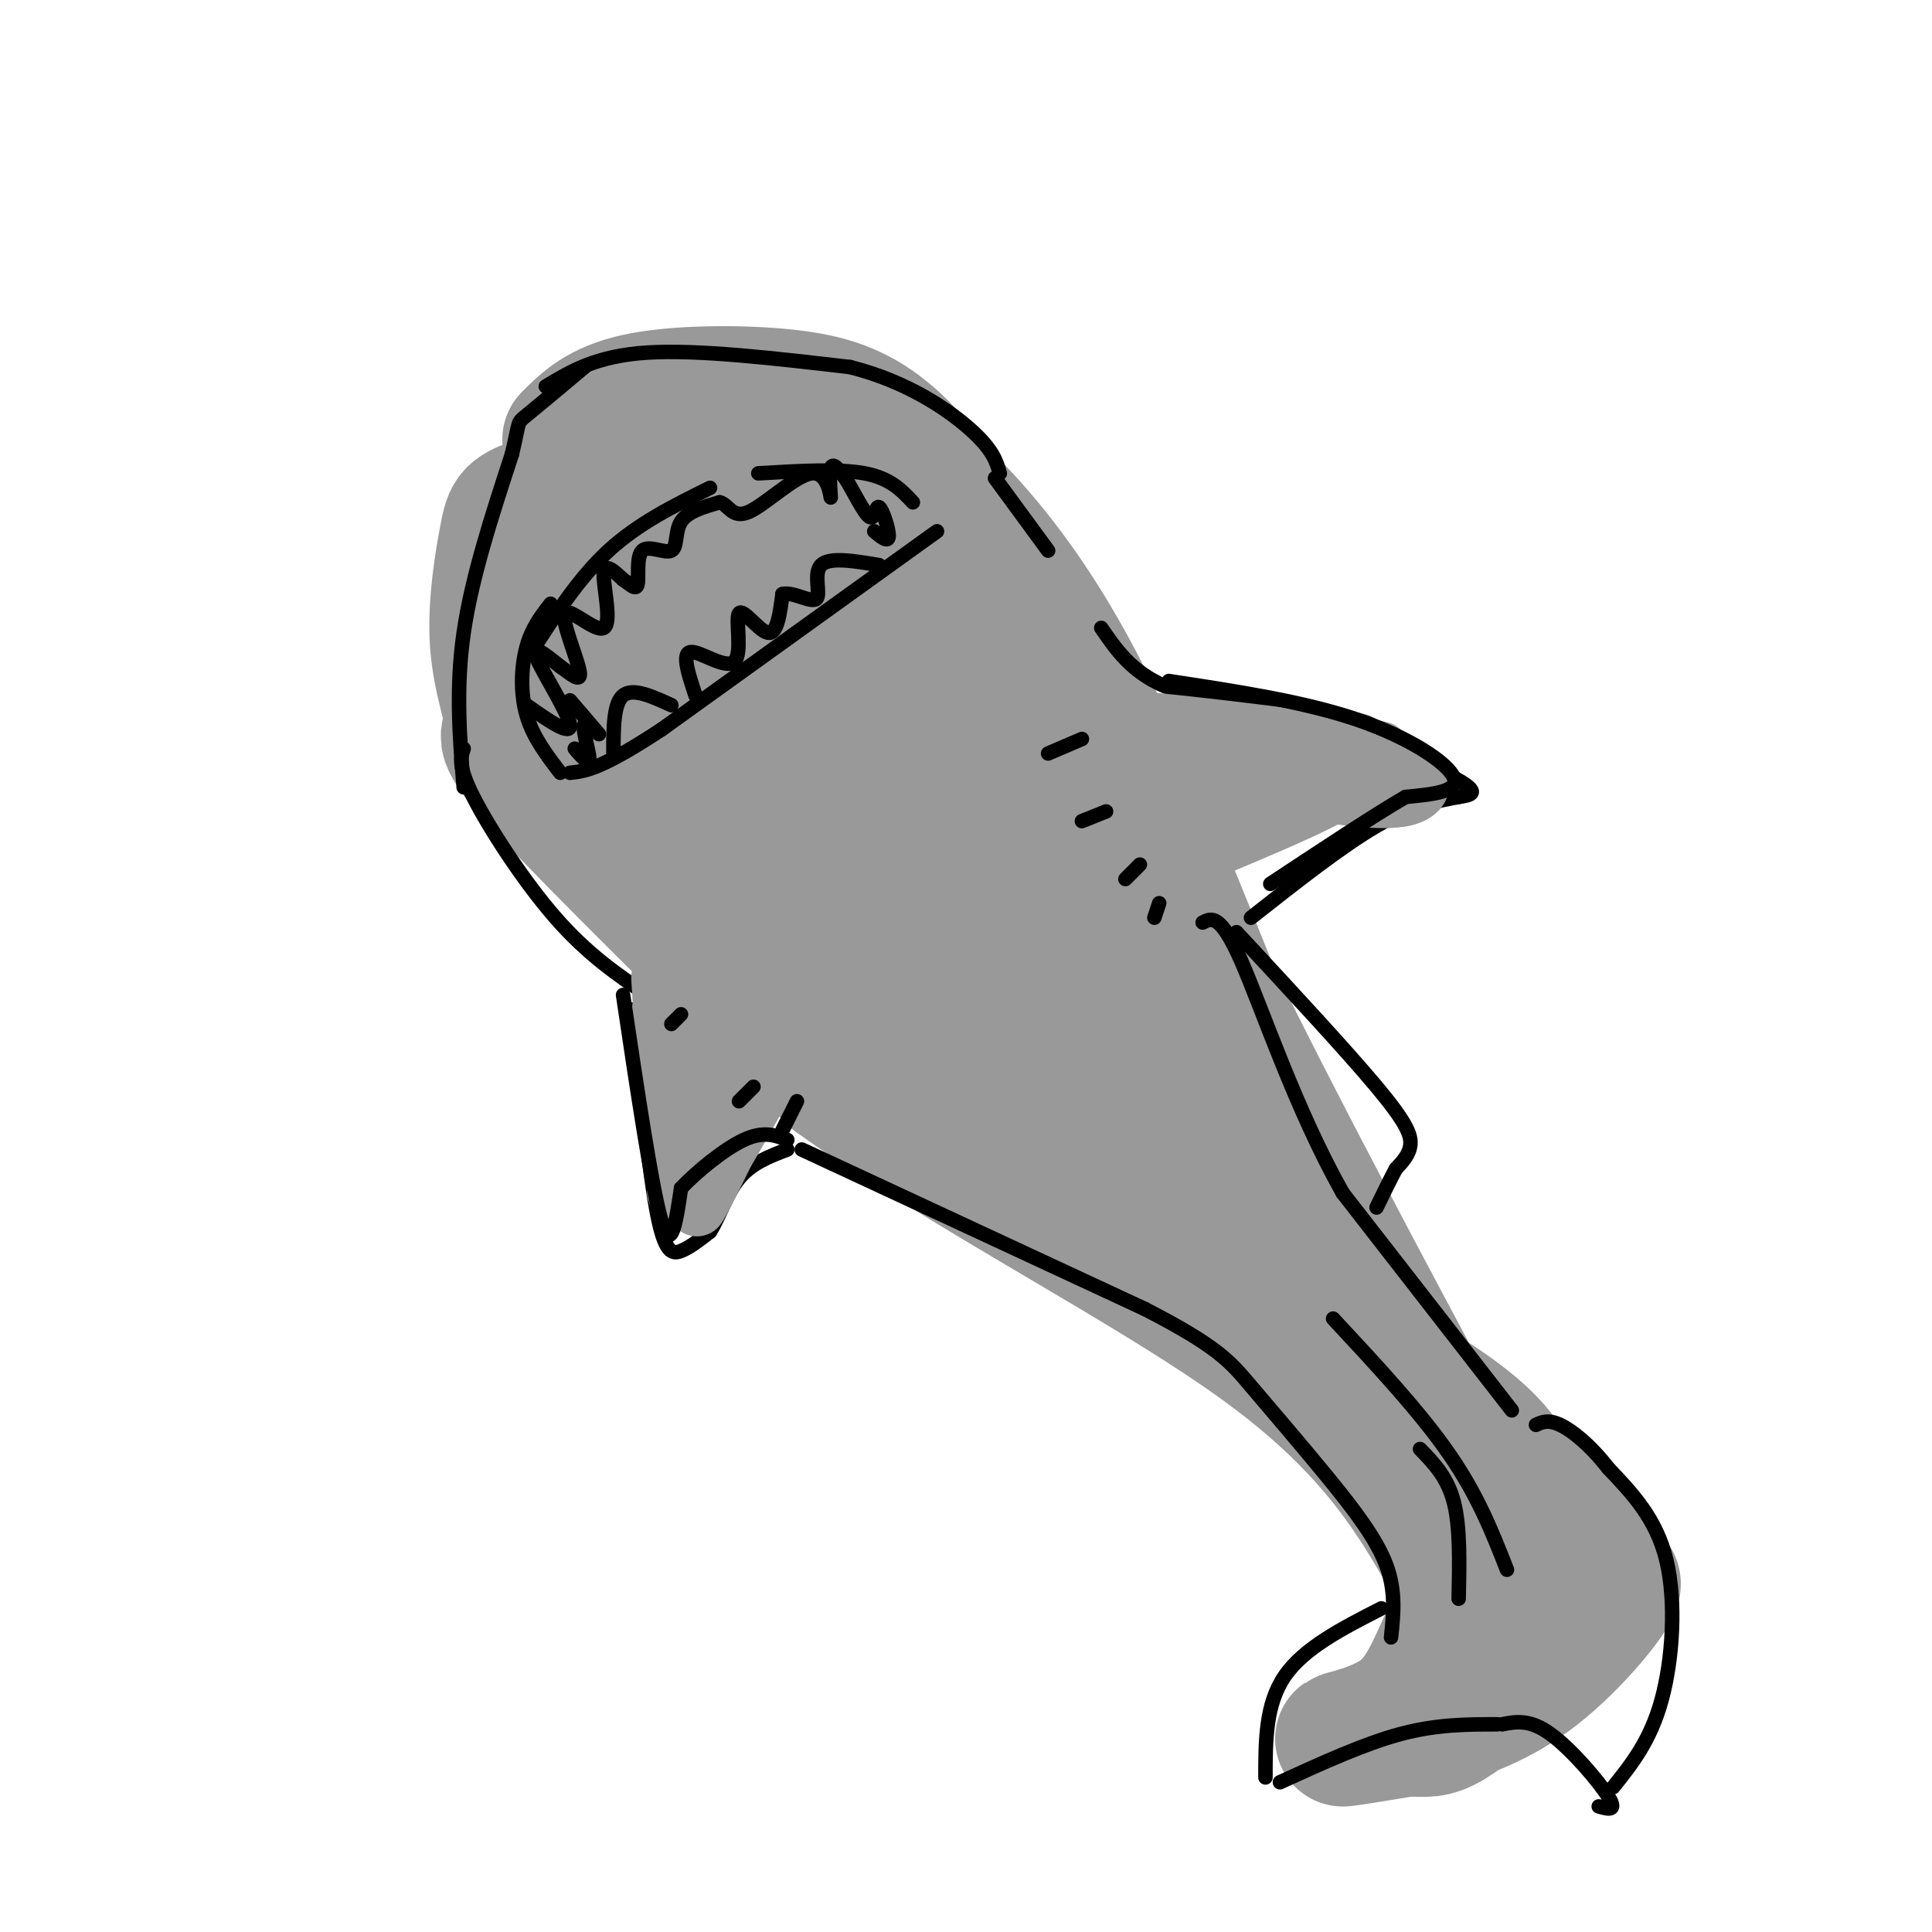 <svg viewBox='0 0 400 400' version='1.1' xmlns='http://www.w3.org/2000/svg' xmlns:xlink='http://www.w3.org/1999/xlink'><g fill='none' stroke='rgb(153,153,153)' stroke-width='28' stroke-linecap='round' stroke-linejoin='round'><path d='M118,91c3.158,-3.171 6.315,-6.342 14,-8c7.685,-1.658 19.896,-1.803 29,-1c9.104,0.803 15.100,2.556 21,7c5.900,4.444 11.704,11.581 8,12c-3.704,0.419 -16.915,-5.880 -27,-8c-10.085,-2.120 -17.042,-0.060 -24,2'/><path d='M139,95c-9.455,2.208 -21.091,6.728 -27,9c-5.909,2.272 -6.089,2.297 -7,7c-0.911,4.703 -2.554,14.085 -2,22c0.554,7.915 3.303,14.362 3,17c-0.303,2.638 -3.658,1.468 7,13c10.658,11.532 35.329,35.766 60,60'/><path d='M173,223c27.333,19.689 65.667,38.911 89,56c23.333,17.089 31.667,32.044 40,47'/><path d='M302,326c9.522,9.699 13.325,10.445 19,8c5.675,-2.445 13.220,-8.081 13,-6c-0.220,2.081 -8.206,11.880 -16,18c-7.794,6.120 -15.397,8.560 -23,11'/><path d='M295,357c-1.565,1.278 6.023,-1.028 12,-6c5.977,-4.972 10.344,-12.611 15,-18c4.656,-5.389 9.600,-8.528 6,-14c-3.600,-5.472 -15.743,-13.278 -29,-21c-13.257,-7.722 -27.629,-15.361 -42,-23'/><path d='M257,275c-13.483,-8.266 -26.191,-17.432 -39,-27c-12.809,-9.568 -25.718,-19.537 -42,-40c-16.282,-20.463 -35.938,-51.418 -45,-69c-9.062,-17.582 -7.531,-21.791 -6,-26'/><path d='M125,113c-0.987,-6.186 -0.454,-8.652 3,-12c3.454,-3.348 9.828,-7.576 15,-9c5.172,-1.424 9.142,-0.042 14,2c4.858,2.042 10.606,4.743 16,10c5.394,5.257 10.436,13.069 15,24c4.564,10.931 8.652,24.981 16,43c7.348,18.019 17.957,40.005 28,56c10.043,15.995 19.522,25.997 29,36'/><path d='M261,263c10.162,8.368 21.066,11.287 18,10c-3.066,-1.287 -20.103,-6.779 -31,-12c-10.897,-5.221 -15.655,-10.172 -23,-17c-7.345,-6.828 -17.278,-15.534 -25,-23c-7.722,-7.466 -13.233,-13.692 -20,-27c-6.767,-13.308 -14.788,-33.699 -19,-48c-4.212,-14.301 -4.613,-22.514 -4,-30c0.613,-7.486 2.242,-14.246 3,-18c0.758,-3.754 0.645,-4.501 3,-2c2.355,2.501 7.177,8.251 12,14'/><path d='M175,110c6.840,7.170 17.941,18.095 36,52c18.059,33.905 43.078,90.789 41,98c-2.078,7.211 -31.252,-35.251 -54,-71c-22.748,-35.749 -39.071,-64.785 -48,-78c-8.929,-13.215 -10.465,-10.607 -12,-8'/><path d='M138,103c-0.699,9.605 3.553,37.619 10,58c6.447,20.381 15.088,33.130 26,46c10.912,12.870 24.094,25.861 15,16c-9.094,-9.861 -40.465,-42.576 -55,-61c-14.535,-18.424 -12.235,-22.558 -12,-26c0.235,-3.442 -1.597,-6.191 0,-13c1.597,-6.809 6.622,-17.679 9,-23c2.378,-5.321 2.108,-5.092 6,-5c3.892,0.092 11.946,0.046 20,0'/><path d='M157,95c5.316,-1.035 8.607,-3.623 16,12c7.393,15.623 18.889,49.456 37,81c18.111,31.544 42.838,60.800 49,70c6.162,9.200 -6.239,-1.657 -17,-17c-10.761,-15.343 -19.880,-35.171 -29,-55'/><path d='M213,186c-8.594,-20.945 -15.581,-45.806 -26,-61c-10.419,-15.194 -24.272,-20.721 -31,-24c-6.728,-3.279 -6.332,-4.309 -11,-2c-4.668,2.309 -14.400,7.959 -19,10c-4.600,2.041 -4.068,0.475 -4,7c0.068,6.525 -0.328,21.141 -1,29c-0.672,7.859 -1.621,8.960 4,1c5.621,-7.960 17.810,-24.980 30,-42'/><path d='M155,104c8.872,-8.344 16.051,-8.203 21,-8c4.949,0.203 7.667,0.467 10,1c2.333,0.533 4.282,1.336 10,7c5.718,5.664 15.205,16.190 25,34c9.795,17.810 19.897,42.905 30,68'/><path d='M251,206c13.167,27.000 31.083,60.500 49,94'/><path d='M300,300c7.954,22.491 3.338,31.719 0,39c-3.338,7.281 -5.399,12.614 -10,16c-4.601,3.386 -11.743,4.825 -12,5c-0.257,0.175 6.372,-0.912 13,-2'/><path d='M291,358c3.266,-0.133 4.931,0.533 8,-1c3.069,-1.533 7.540,-5.267 11,-9c3.460,-3.733 5.907,-7.464 7,-12c1.093,-4.536 0.833,-9.875 0,-16c-0.833,-6.125 -2.238,-13.036 -7,-19c-4.762,-5.964 -12.881,-10.982 -21,-16'/></g>
<g fill='none' stroke='rgb(0,0,0)' stroke-width='3' stroke-linecap='round' stroke-linejoin='round'><path d='M96,163c-0.833,-10.250 -1.667,-20.500 0,-32c1.667,-11.500 5.833,-24.250 10,-37'/><path d='M106,94c1.689,-7.089 0.911,-6.311 3,-8c2.089,-1.689 7.044,-5.844 12,-10'/><path d='M113,80c5.250,-3.167 10.500,-6.333 21,-7c10.500,-0.667 26.250,1.167 42,3'/><path d='M176,76c11.822,2.956 20.378,8.844 25,13c4.622,4.156 5.311,6.578 6,9'/><path d='M110,135c4.917,-7.667 9.833,-15.333 16,-21c6.167,-5.667 13.583,-9.333 21,-13'/><path d='M157,98c8.333,-0.500 16.667,-1.000 22,0c5.333,1.000 7.667,3.500 10,6'/><path d='M194,110c0.000,0.000 -57.000,41.000 -57,41'/><path d='M137,151c-12.667,8.333 -15.833,8.667 -19,9'/><path d='M116,160c-2.844,-3.711 -5.689,-7.422 -7,-12c-1.311,-4.578 -1.089,-10.022 0,-14c1.089,-3.978 3.044,-6.489 5,-9'/><path d='M109,146c4.689,3.289 9.378,6.578 9,4c-0.378,-2.578 -5.822,-11.022 -7,-14c-1.178,-2.978 1.911,-0.489 5,2'/><path d='M116,138c1.995,1.361 4.482,3.762 4,1c-0.482,-2.762 -3.933,-10.689 -3,-12c0.933,-1.311 6.251,3.993 8,3c1.749,-0.993 -0.072,-8.284 0,-11c0.072,-2.716 2.036,-0.858 4,1'/><path d='M129,120c1.333,0.828 2.667,2.399 3,1c0.333,-1.399 -0.333,-5.767 1,-7c1.333,-1.233 4.667,0.668 6,0c1.333,-0.668 0.667,-3.905 2,-6c1.333,-2.095 4.667,-3.047 8,-4'/><path d='M149,104c1.875,0.428 2.563,3.499 6,2c3.437,-1.499 9.622,-7.567 13,-8c3.378,-0.433 3.948,4.768 4,5c0.052,0.232 -0.414,-4.505 0,-6c0.414,-1.495 1.707,0.253 3,2'/><path d='M175,99c1.517,2.341 3.809,7.195 5,8c1.191,0.805 1.282,-2.437 2,-2c0.718,0.437 2.062,4.553 2,6c-0.062,1.447 -1.531,0.223 -3,-1'/><path d='M118,145c2.923,3.405 5.845,6.810 6,7c0.155,0.190 -2.458,-2.833 -3,-2c-0.542,0.833 0.988,5.524 1,7c0.012,1.476 -1.494,-0.262 -3,-2'/><path d='M127,156c0.000,-5.167 0.000,-10.333 2,-12c2.000,-1.667 6.000,0.167 10,2'/><path d='M144,144c-1.455,-4.378 -2.909,-8.756 -1,-9c1.909,-0.244 7.182,3.646 9,2c1.818,-1.646 0.182,-8.828 1,-10c0.818,-1.172 4.091,3.665 6,4c1.909,0.335 2.455,-3.833 3,-8'/><path d='M162,123c2.131,-0.595 5.958,1.917 7,1c1.042,-0.917 -0.702,-5.262 1,-7c1.702,-1.738 6.851,-0.869 12,0'/><path d='M96,155c-0.622,1.800 -1.244,3.600 2,10c3.244,6.400 10.356,17.400 17,25c6.644,7.600 12.822,11.800 19,16'/><path d='M206,99c0.000,0.000 11.000,15.000 11,15'/><path d='M228,130c3.083,4.500 6.167,9.000 13,12c6.833,3.000 17.417,4.500 28,6'/><path d='M269,148c11.422,3.644 25.978,9.756 32,13c6.022,3.244 3.511,3.622 1,4'/><path d='M302,165c-4.917,0.917 -9.833,1.833 -17,6c-7.167,4.167 -16.583,11.583 -26,19'/><path d='M131,209c1.689,16.756 3.378,33.511 5,42c1.622,8.489 3.178,8.711 5,8c1.822,-0.711 3.911,-2.356 6,-4'/><path d='M147,255c1.822,-2.800 3.378,-7.800 6,-11c2.622,-3.200 6.311,-4.600 10,-6'/><path d='M166,238c0.000,0.000 71.000,33.000 71,33'/><path d='M237,271c15.185,7.817 17.648,10.858 22,16c4.352,5.142 10.595,12.384 16,19c5.405,6.616 9.973,12.604 12,18c2.027,5.396 1.514,10.198 1,15'/><path d='M286,333c-8.000,4.083 -16.000,8.167 -20,14c-4.000,5.833 -4.000,13.417 -4,21'/><path d='M265,369c8.750,-4.000 17.500,-8.000 25,-10c7.500,-2.000 13.750,-2.000 20,-2'/><path d='M311,357c2.844,-0.556 5.689,-1.111 10,2c4.311,3.111 10.089,9.889 12,13c1.911,3.111 -0.044,2.556 -2,2'/><path d='M334,370c3.844,-4.800 7.689,-9.600 10,-18c2.311,-8.400 3.089,-20.400 1,-29c-2.089,-8.600 -7.044,-13.800 -12,-19'/><path d='M333,304c-3.867,-4.956 -7.533,-7.844 -10,-9c-2.467,-1.156 -3.733,-0.578 -5,0'/><path d='M313,292c0.000,0.000 -35.000,-45.000 -35,-45'/><path d='M278,247c-9.756,-17.311 -16.644,-38.089 -21,-48c-4.356,-9.911 -6.178,-8.956 -8,-8'/><path d='M256,193c11.400,12.289 22.800,24.578 29,32c6.200,7.422 7.200,9.978 7,12c-0.200,2.022 -1.600,3.511 -3,5'/><path d='M289,242c-1.167,2.167 -2.583,5.083 -4,8'/></g>
<g fill='none' stroke='rgb(153,153,153)' stroke-width='12' stroke-linecap='round' stroke-linejoin='round'><path d='M153,209c-1.667,15.400 -3.333,30.800 -5,25c-1.667,-5.800 -3.333,-32.800 -4,-36c-0.667,-3.200 -0.333,17.400 0,38'/><path d='M144,236c-0.622,-4.121 -2.177,-33.424 -3,-32c-0.823,1.424 -0.914,33.576 -1,41c-0.086,7.424 -0.167,-9.879 1,-19c1.167,-9.121 3.584,-10.061 6,-11'/><path d='M147,215c-0.278,6.627 -3.971,28.694 -4,32c-0.029,3.306 3.608,-12.148 8,-21c4.392,-8.852 9.541,-11.100 9,-7c-0.541,4.100 -6.770,14.550 -13,25'/><path d='M147,244c-2.945,5.963 -3.806,8.371 -1,3c2.806,-5.371 9.280,-18.519 10,-23c0.720,-4.481 -4.312,-0.294 -7,6c-2.688,6.294 -3.031,14.694 -5,14c-1.969,-0.694 -5.562,-10.484 -7,-18c-1.438,-7.516 -0.719,-12.758 0,-18'/><path d='M137,208c-0.178,-4.889 -0.622,-8.111 0,-3c0.622,5.111 2.311,18.556 4,32'/><path d='M243,179c19.167,-7.929 38.333,-15.857 35,-17c-3.333,-1.143 -29.167,4.500 -40,6c-10.833,1.500 -6.667,-1.143 2,-3c8.667,-1.857 21.833,-2.929 35,-4'/><path d='M275,161c-8.470,-3.738 -47.147,-11.085 -45,-12c2.147,-0.915 45.116,4.600 54,6c8.884,1.400 -16.319,-1.314 -25,-2c-8.681,-0.686 -0.841,0.657 7,2'/><path d='M266,155c6.915,-0.710 20.701,-3.486 14,1c-6.701,4.486 -33.889,16.233 -35,17c-1.111,0.767 23.855,-9.447 37,-12c13.145,-2.553 14.470,2.556 9,4c-5.470,1.444 -17.735,-0.778 -30,-3'/><path d='M261,162c-9.948,-1.434 -19.818,-3.520 -24,-5c-4.182,-1.480 -2.678,-2.356 1,-3c3.678,-0.644 9.529,-1.058 15,-1c5.471,0.058 10.563,0.588 14,2c3.437,1.412 5.218,3.706 7,6'/></g>
<g fill='none' stroke='rgb(0,0,0)' stroke-width='3' stroke-linecap='round' stroke-linejoin='round'><path d='M129,206c3.000,20.167 6.000,40.333 8,47c2.000,6.667 3.000,-0.167 4,-7'/><path d='M141,246c3.111,-3.311 8.889,-8.089 13,-10c4.111,-1.911 6.556,-0.956 9,0'/><path d='M242,141c14.022,2.133 28.044,4.267 39,8c10.956,3.733 18.844,9.067 20,12c1.156,2.933 -4.422,3.467 -10,4'/><path d='M291,165c-6.333,3.667 -17.167,10.833 -28,18'/><path d='M217,156c0.000,0.000 7.000,-3.000 7,-3'/><path d='M224,170c0.000,0.000 5.000,-2.000 5,-2'/><path d='M233,182c0.000,0.000 3.000,-3.000 3,-3'/><path d='M239,190c0.000,0.000 1.000,-3.000 1,-3'/><path d='M139,212c0.000,0.000 2.000,-2.000 2,-2'/><path d='M153,228c0.000,0.000 3.000,-3.000 3,-3'/><path d='M162,234c0.000,0.000 3.000,-6.000 3,-6'/><path d='M312,325c-3.000,-7.667 -6.000,-15.333 -12,-24c-6.000,-8.667 -15.000,-18.333 -24,-28'/><path d='M294,300c2.833,2.917 5.667,5.833 7,11c1.333,5.167 1.167,12.583 1,20'/></g>
</svg>